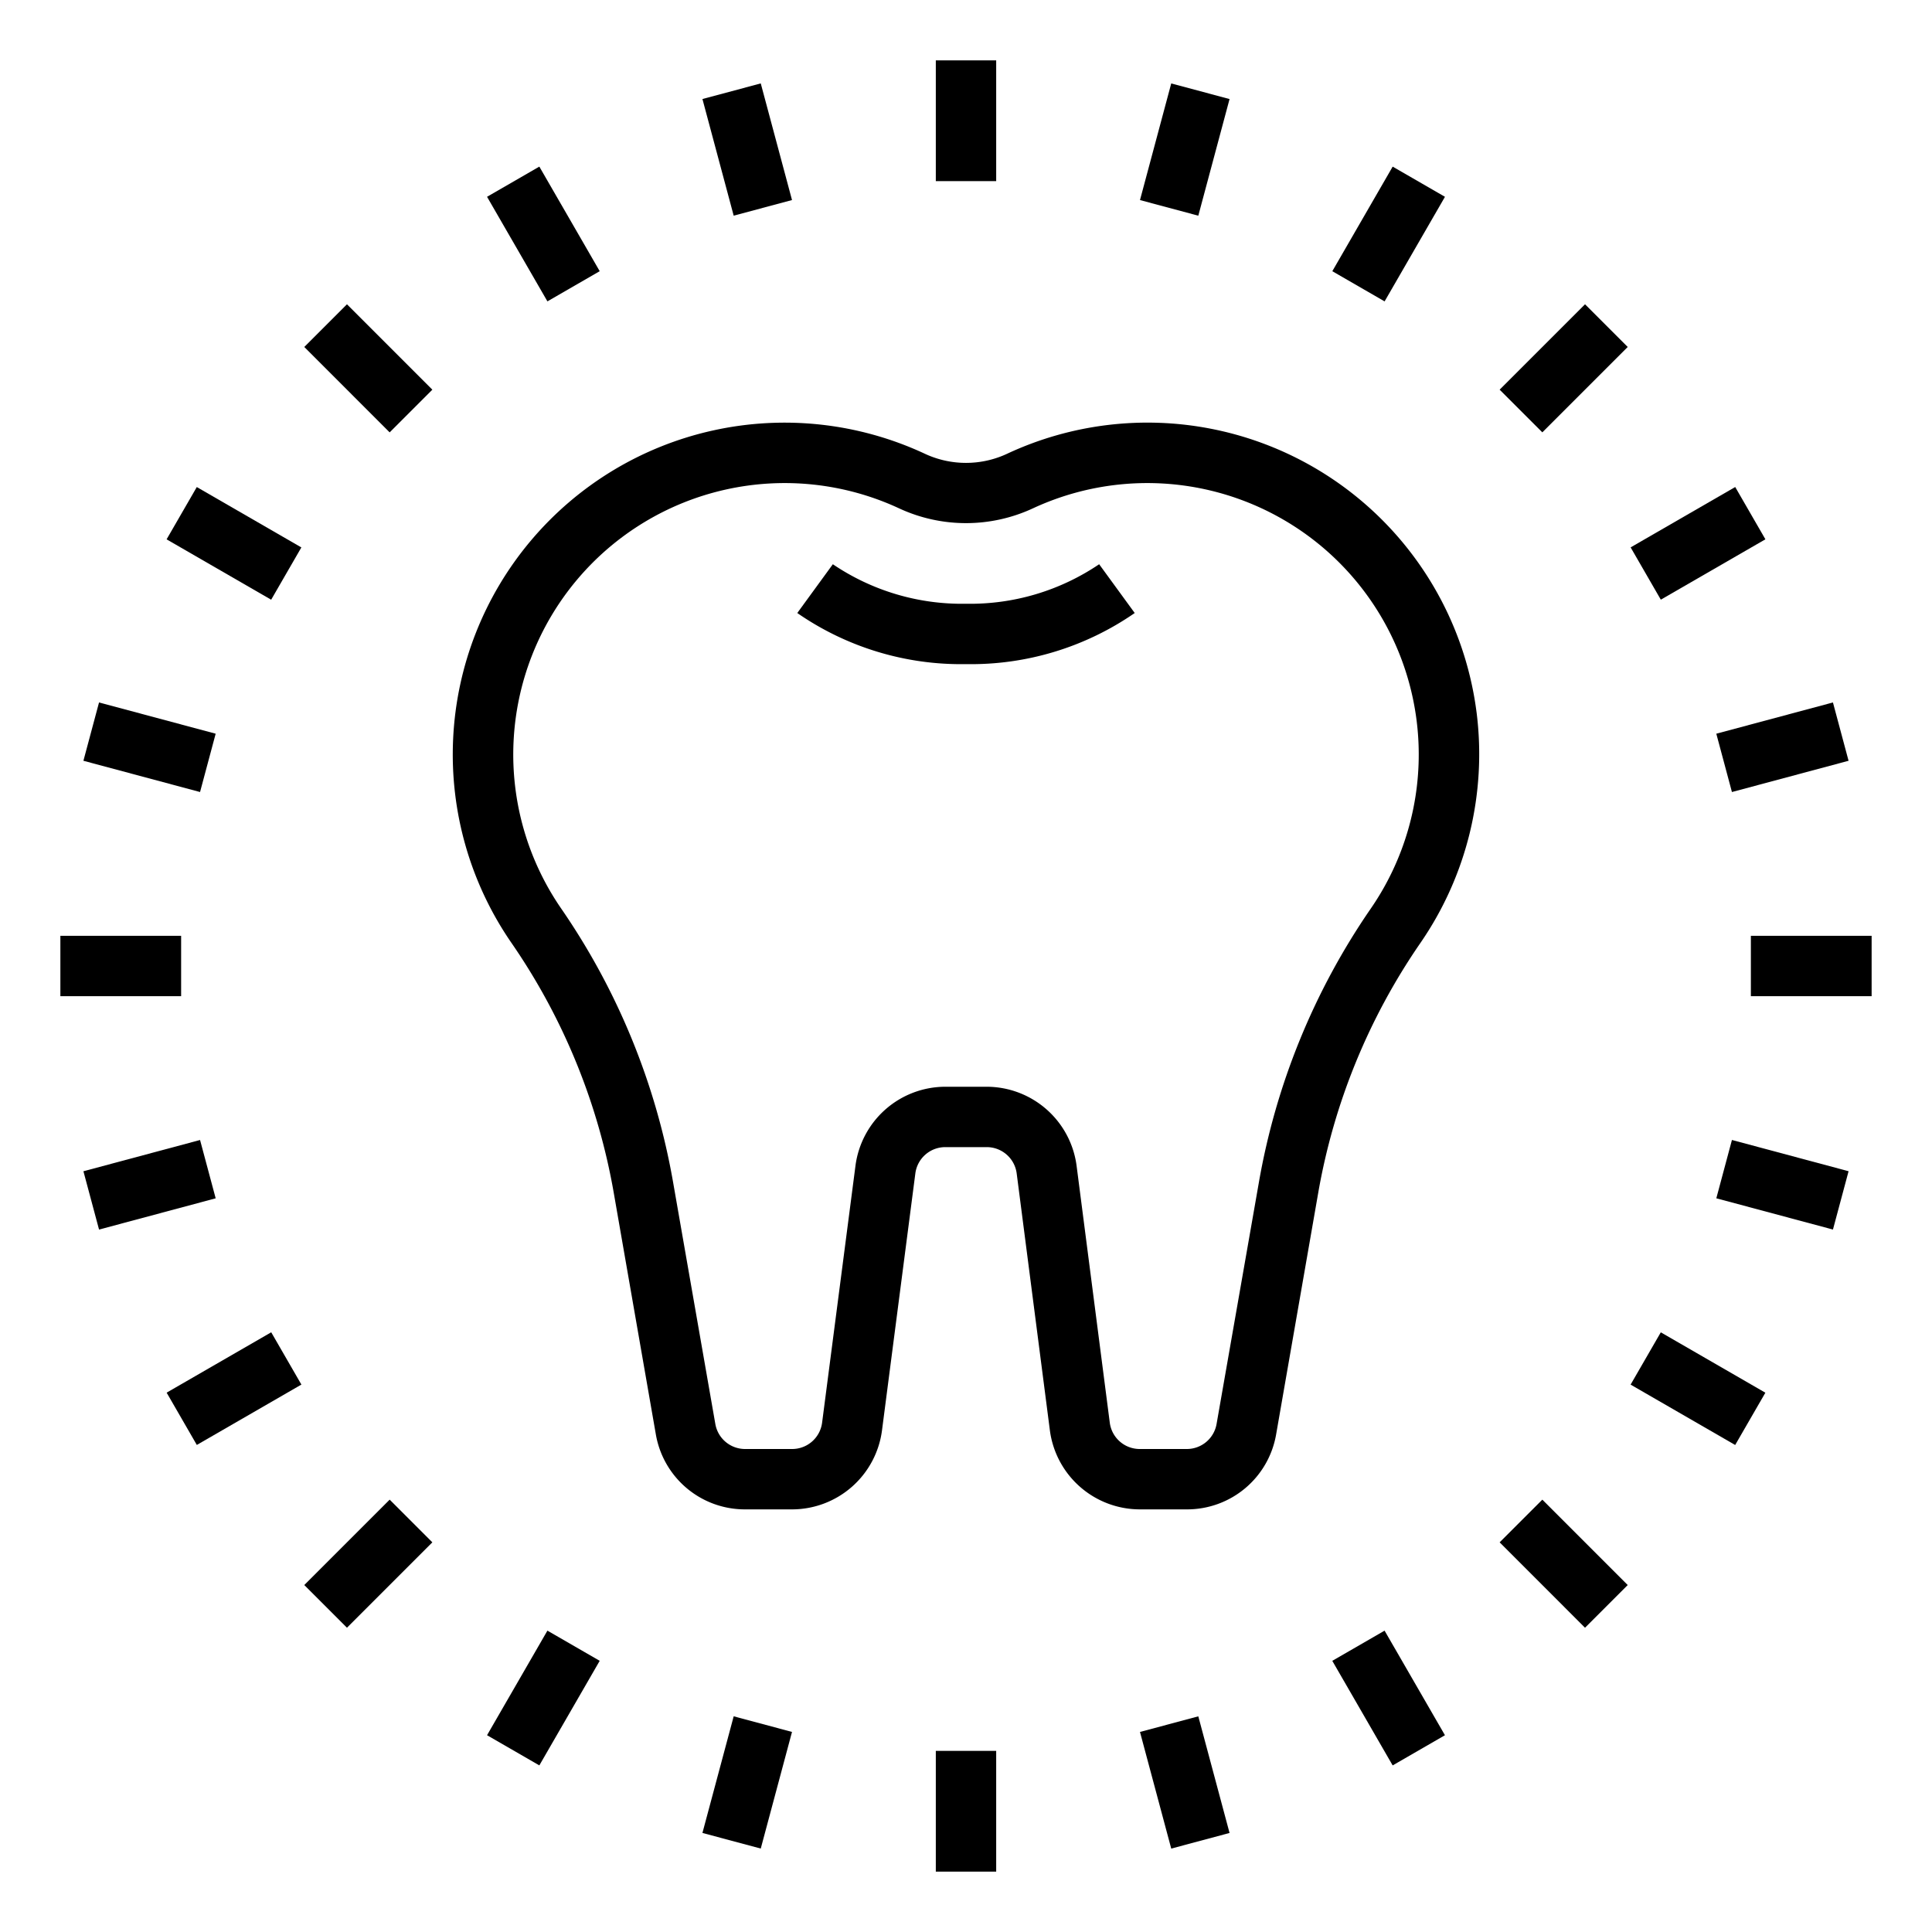 <?xml version="1.0" encoding="UTF-8"?> <svg xmlns="http://www.w3.org/2000/svg" height="100px" width="100px" fill="#000000" viewBox="0 0 64 64" x="0px" y="0px"><g data-name="Tooth Whitening"><path d="M48.912,23.59a10.991,10.991,0,0,0-15.528-8.569,3.221,3.221,0,0,1-2.769,0,10.992,10.992,0,0,0-13.661,16.23,20.893,20.893,0,0,1,3.379,8.272l1.394,8A2.992,2.992,0,0,0,24.682,50h1.56a3.007,3.007,0,0,0,2.975-2.614l1.105-8.515A1,1,0,0,1,31.313,38h1.374a1,1,0,0,1,.992.871l1.1,8.515A3.009,3.009,0,0,0,37.758,50h1.56a2.992,2.992,0,0,0,2.955-2.481l1.394-8a20.893,20.893,0,0,1,3.379-8.272,11.019,11.019,0,0,0,1.866-7.66ZM45.4,30.111A22.909,22.909,0,0,0,41.7,39.18L40.3,47.175a1,1,0,0,1-.985.825h-1.56a1,1,0,0,1-.992-.871l-1.1-8.515A3.008,3.008,0,0,0,32.687,36H31.313a3.006,3.006,0,0,0-2.974,2.614l-1.106,8.515a1,1,0,0,1-.991.871h-1.56a1,1,0,0,1-.985-.825L22.3,39.18A22.909,22.909,0,0,0,18.6,30.111,8.992,8.992,0,0,1,29.771,16.834a5.263,5.263,0,0,0,4.458,0A8.992,8.992,0,0,1,45.4,30.111Z"></path><path d="M32,20a7.625,7.625,0,0,1-4.411-1.309l-1.178,1.616A9.524,9.524,0,0,0,32,22a9.524,9.524,0,0,0,5.589-1.693l-1.178-1.616A7.625,7.625,0,0,1,32,20Z"></path><rect x="31" y="2" width="2" height="4"></rect><rect x="37.247" y="3.954" width="4" height="2" transform="translate(24.304 41.582) rotate(-75)"></rect><rect x="44" y="6.751" width="4" height="2" transform="translate(16.291 43.716) rotate(-60.005)"></rect><rect x="49.799" y="11.201" width="4" height="2" transform="translate(6.544 40.201) rotate(-45)"></rect><rect x="54.249" y="17" width="4" height="2" transform="translate(-1.465 30.53) rotate(-29.995)"></rect><rect x="57.046" y="23.753" width="4" height="2" transform="translate(-4.395 16.126) rotate(-15)"></rect><rect x="58" y="31" width="4" height="2"></rect><rect x="58.046" y="37.247" width="2" height="4" transform="translate(5.854 86.123) rotate(-75)"></rect><rect x="55.248" y="44" width="2" height="4" transform="translate(-11.714 71.711) rotate(-59.998)"></rect><rect x="50.799" y="49.799" width="2" height="4" transform="translate(-21.456 51.793) rotate(-44.995)"></rect><rect x="45" y="54.249" width="2" height="4" transform="translate(-21.961 30.534) rotate(-29.998)"></rect><rect x="38.247" y="57.046" width="2" height="4" transform="translate(-13.945 12.17) rotate(-15)"></rect><rect x="31" y="58" width="2" height="4"></rect><rect x="22.753" y="58.046" width="4" height="2" transform="translate(-38.688 67.673) rotate(-75)"></rect><rect x="16" y="55.249" width="4" height="2" transform="translate(-39.714 43.718) rotate(-60.005)"></rect><rect x="10.201" y="50.799" width="4" height="2" transform="translate(-33.054 23.799) rotate(-45)"></rect><rect x="5.752" y="45" width="4" height="2" transform="translate(-21.958 10.036) rotate(-29.995)"></rect><rect x="2.954" y="38.247" width="4" height="2" transform="translate(-9.989 2.62) rotate(-15)"></rect><rect x="2" y="31" width="4" height="2"></rect><rect x="3.954" y="22.753" width="2" height="4" transform="translate(-20.238 23.132) rotate(-75)"></rect><rect x="6.751" y="16" width="2" height="4" transform="translate(-11.713 15.712) rotate(-59.998)"></rect><rect x="11.201" y="10.201" width="2" height="4" transform="translate(-5.054 12.2) rotate(-44.995)"></rect><rect x="17" y="5.751" width="2" height="4" transform="translate(-1.464 10.038) rotate(-29.998)"></rect><rect x="23.753" y="2.954" width="2" height="4" transform="translate(-0.439 6.575) rotate(-15)"></rect></g></svg> 